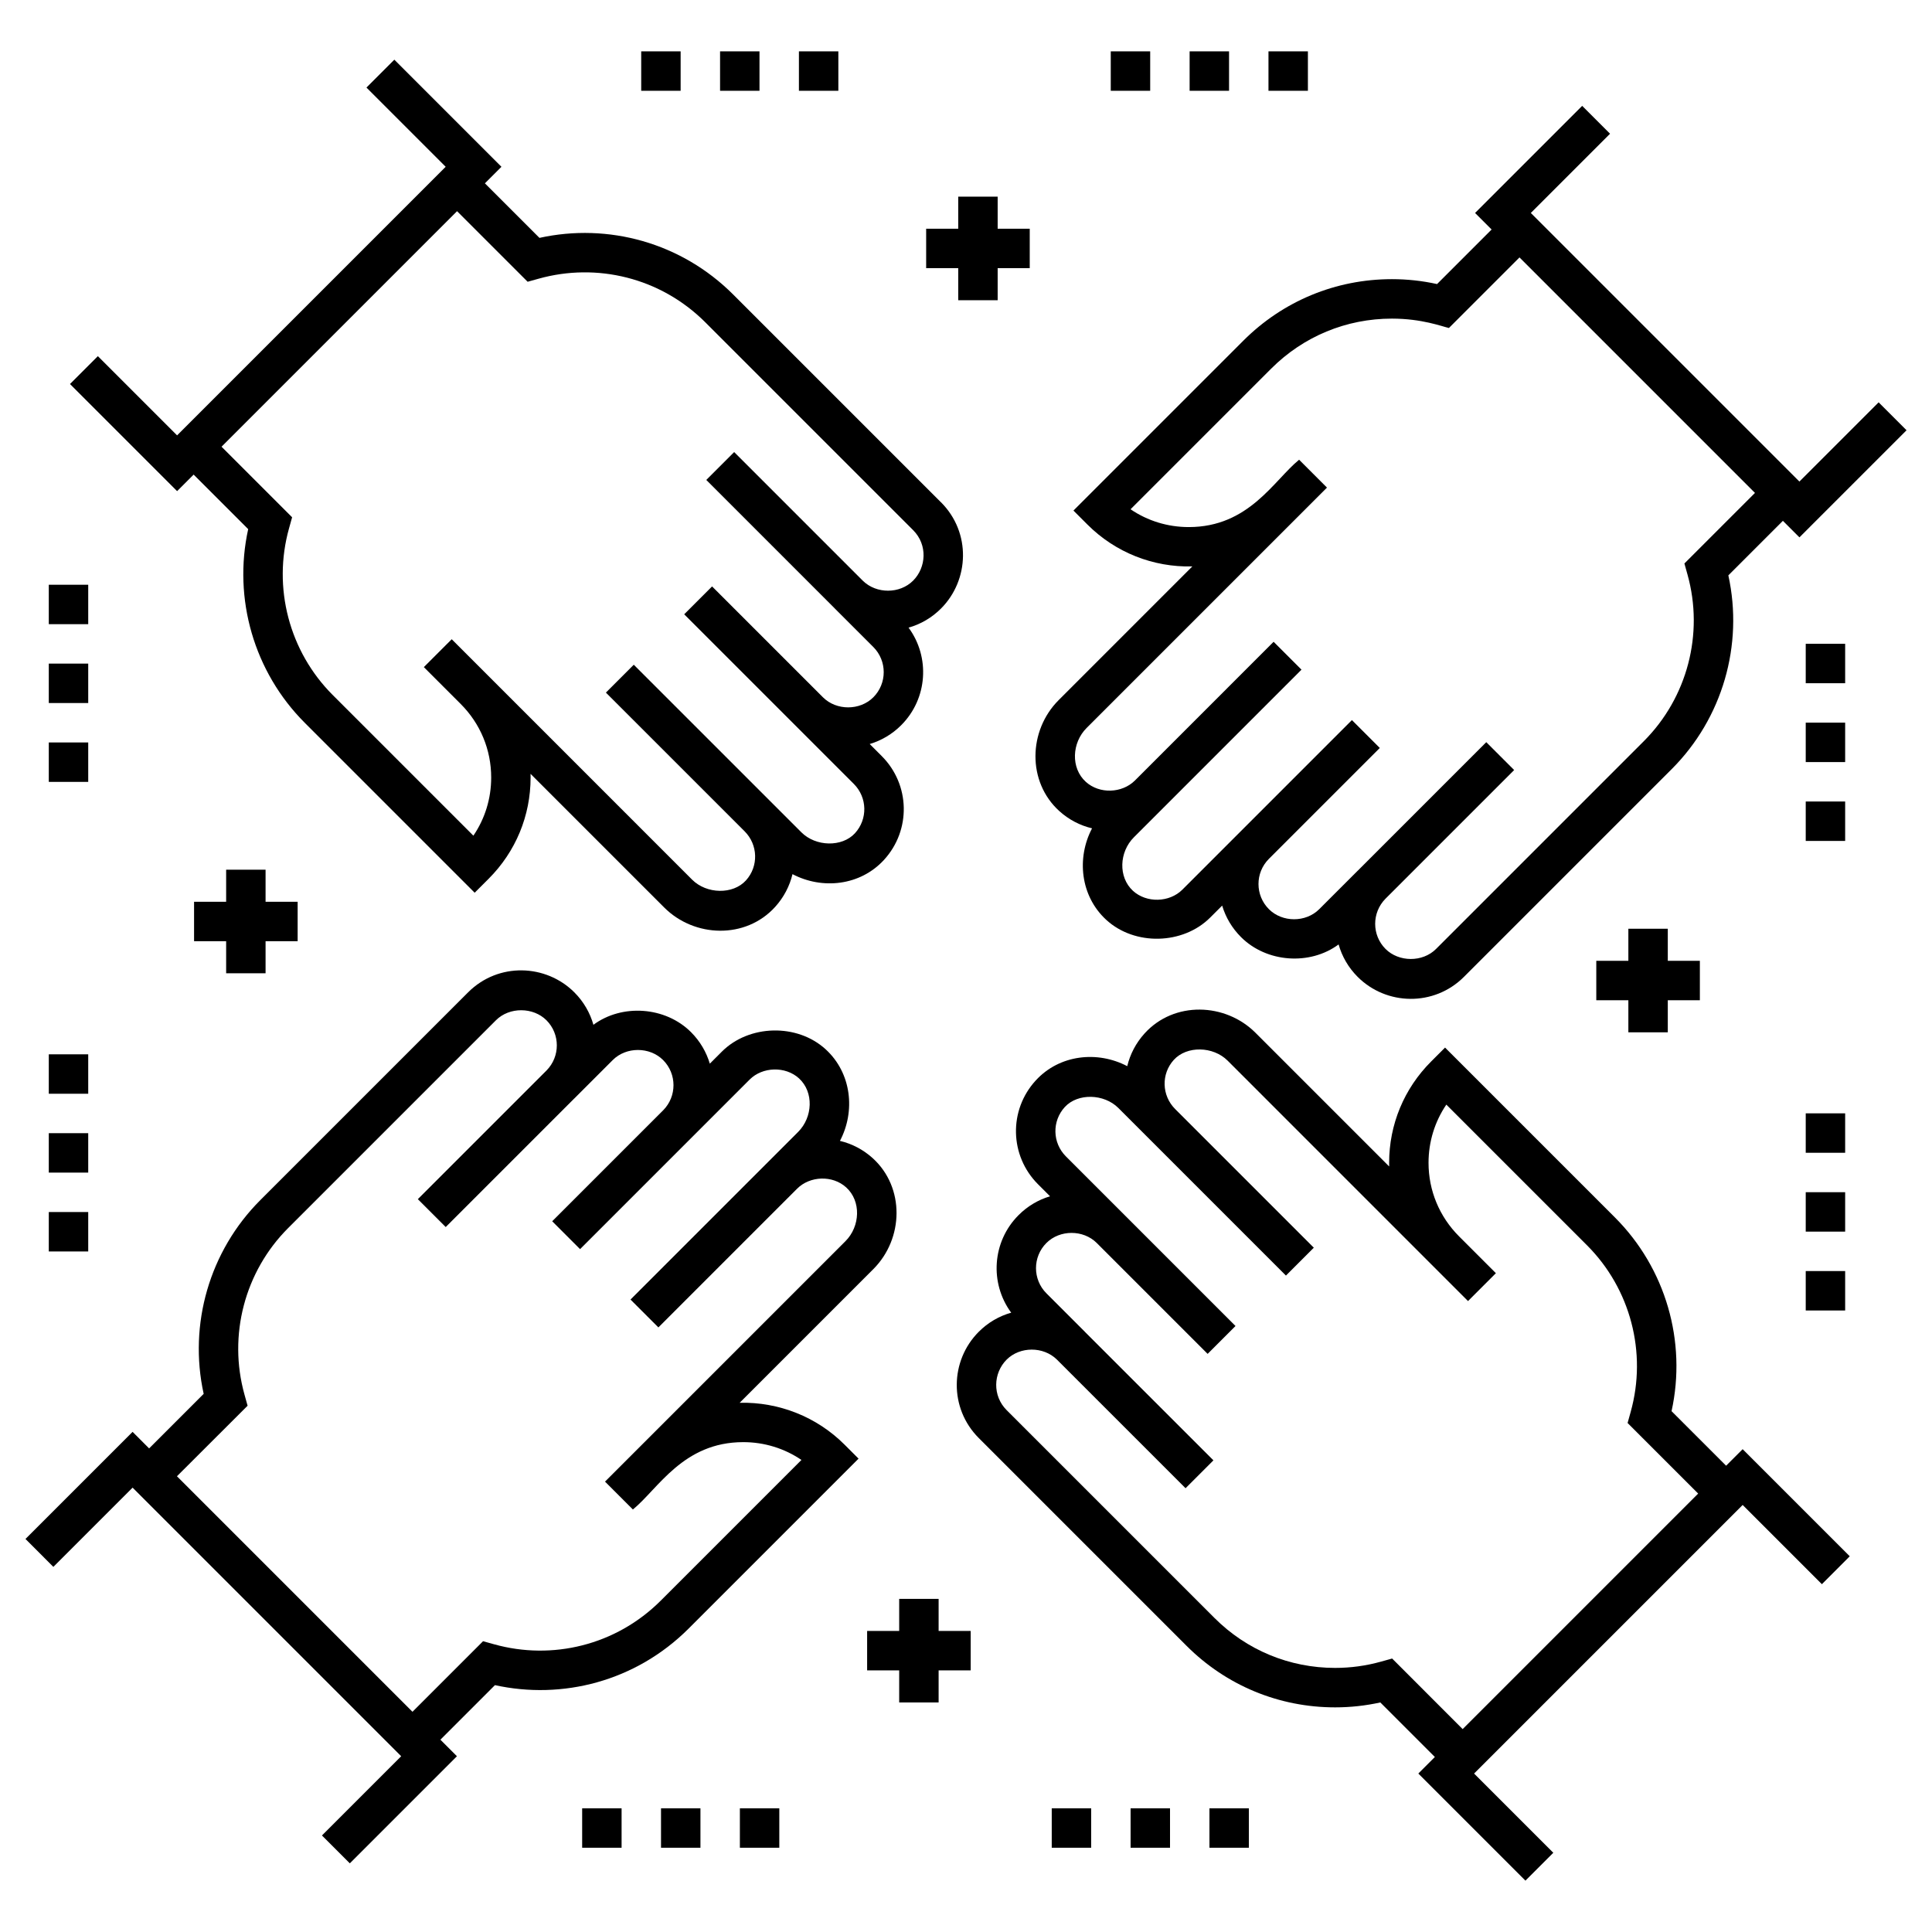 <svg id="Layer_1" enable-background="new 0 0 98 98" height="512" viewBox="0 0 98 98" width="512" xmlns="http://www.w3.org/2000/svg"><g><path d="m93.828 78.942-5.433-5.433-.839.839-2.767-2.767c.777-3.533-.296-7.251-2.873-9.827l-8.616-8.616-.707.707c-1.373 1.373-2.13 3.198-2.13 5.139 0 .061.001.123.002.184l-6.78-6.78c-1.529-1.529-4.132-1.619-5.627.033-.442.488-.735 1.06-.879 1.66-1.514-.795-3.438-.587-4.638.721-1.385 1.507-1.335 3.823.114 5.271l.608.608c-.597.178-1.145.502-1.597.956-1.347 1.347-1.471 3.46-.373 4.948-.617.174-1.181.503-1.645.968-1.464 1.464-1.513 3.879 0 5.391l10.539 10.539c2.013 2.013 4.69 3.122 7.538 3.122h.001c.77 0 1.538-.084 2.29-.249l2.767 2.767-.839.839 5.433 5.433 1.414-1.414-4.019-4.019 13.624-13.624 4.019 4.019zm-23.212 5.186-.563.157c-.759.212-1.542.319-2.328.319h-.001c-2.313 0-4.488-.9-6.123-2.536l-10.539-10.539c-.727-.727-.686-1.877 0-2.563.676-.675 1.861-.676 2.545-.006l6.53 6.53 1.414-1.414-6.519-6.518.001-.001-1.954-1.954c-.704-.704-.704-1.849 0-2.553.681-.681 1.867-.68 2.549-.004l5.629 5.629 1.414-1.414-5.625-5.625 0-0-2.978-2.978c-.689-.689-.712-1.789-.055-2.505.657-.714 1.986-.678 2.714.048l1.462 1.462c.002.002.003.003.005.005l7.035 7.035 1.414-1.414-7.035-7.035c-.684-.685-.714-1.778-.068-2.491.66-.727 1.995-.697 2.731.038l10.319 10.32.007.007 1.868 1.868 1.414-1.414-1.868-1.868c-.999-.999-1.549-2.324-1.549-3.731 0-1.068.316-2.087.903-2.952l7.135 7.135c2.207 2.207 3.056 5.445 2.216 8.452l-.157.563 3.58 3.58-11.946 11.947z"/><path d="m47.729 25.478-10.539-10.539c-2.636-2.636-6.344-3.639-9.827-2.873l-2.767-2.767.839-.839-5.433-5.433-1.414 1.414 4.019 4.019-13.624 13.624-4.019-4.019-1.414 1.414 5.433 5.433.839-.839 2.767 2.767c-.777 3.533.297 7.251 2.873 9.827l8.616 8.616.707-.707c1.373-1.373 2.13-3.198 2.129-5.139 0-.061-.001-.123-.002-.184l6.781 6.781c1.529 1.529 4.131 1.619 5.627-.033.442-.488.735-1.06.879-1.66 1.51.793 3.435.59 4.639-.721 1.384-1.508 1.334-3.824-.115-5.271l-.608-.608c.598-.178 1.145-.502 1.598-.956 1.347-1.347 1.471-3.46.373-4.948.616-.174 1.181-.503 1.645-.968 1.436-1.438 1.54-3.852-0-5.391zm-1.414 3.977c-.674.675-1.859.677-2.545.006l-6.53-6.53-1.414 1.414 6.518 6.518-.001.001 1.955 1.954c.704.704.704 1.849 0 2.553-.682.68-1.87.679-2.551.002l-5.627-5.627-1.414 1.414 5.625 5.625-0.0 0 2.978 2.978c.689.689.713 1.789.056 2.505-.657.713-1.986.68-2.714-.048l-1.467-1.467-7.036-7.035-1.414 1.414 7.036 7.035c.684.685.714 1.778.068 2.491-.659.727-1.996.697-2.731-.038l-10.319-10.32c-.002-.002-.005-.005-.007-.007l-1.868-1.868-1.414 1.414 1.868 1.868c.999.999 1.548 2.323 1.548 3.731.001 1.067-.315 2.086-.903 2.951l-7.135-7.135c-2.207-2.207-3.057-5.446-2.217-8.452l.157-.563-3.58-3.58 11.947-11.947 3.58 3.58.563-.157c2.93-.818 6.17-.065 8.451 2.216l10.539 10.539c.748.749.665 1.897 0 2.563z"/><path d="m95.293 20.408-4.019 4.019c-4.765-4.765-8.859-8.86-13.624-13.624l4.019-4.019-1.414-1.414-5.433 5.433.839.839-2.767 2.767c-.752-.166-1.52-.249-2.29-.249-2.847 0-5.524 1.108-7.538 3.122l-8.616 8.616.707.707c1.416 1.417 3.329 2.175 5.323 2.127l-6.78 6.781c-1.543 1.543-1.605 4.143.033 5.628.476.431 1.047.73 1.661.876-.792 1.504-.593 3.435.72 4.641 1.447 1.329 3.894 1.263 5.272-.115l.608-.607c.178.597.502 1.144.956 1.597 1.3 1.3 3.497 1.45 4.95.373.171.603.493 1.172.967 1.645 1.456 1.456 3.872 1.518 5.391 0l10.539-10.539c2.576-2.576 3.649-6.294 2.873-9.827l2.767-2.767.839.839 5.433-5.433zm-6.272 4.594-3.58 3.58.157.563c.84 3.006-.01 6.244-2.216 8.451l-10.539 10.539c-.685.686-1.891.671-2.562 0-.7-.701-.701-1.84-.004-2.547l6.528-6.528-1.414-1.414-6.518 6.518-.001-.001c-.002.002-.003.003-.005.005l-1.949 1.949c-.684.684-1.873.68-2.553 0-.702-.702-.706-1.843-.003-2.549l5.628-5.628-1.414-1.414-5.625 5.625-0-0-2.978 2.978c-.651.651-1.814.689-2.505.056-.756-.696-.697-1.969.048-2.714l1.467-1.467 7.035-7.036-1.414-1.414-7.035 7.036c-.657.654-1.801.693-2.491.068-.773-.7-.711-1.982.039-2.731 4.804-4.804 7.924-7.924 12.194-12.194l-1.414-1.414c-1.286 1.048-2.542 3.416-5.598 3.416-1.068 0-2.087-.315-2.952-.903l7.135-7.135c1.636-1.636 3.811-2.536 6.123-2.536 1.522 0 2.537.396 2.891.476l3.58-3.58c4.178 4.178 7.769 7.769 11.946 11.947z"/><path d="m2.707 79.479 4.019-4.019 13.624 13.624-4.019 4.019 1.414 1.414 5.433-5.433-.839-.839 2.767-2.767c3.406.75 7.136-.18 9.828-2.873l8.616-8.616-.707-.707c-1.416-1.417-3.337-2.172-5.323-2.127l6.78-6.78c1.545-1.545 1.603-4.146-.033-5.628-.476-.431-1.047-.73-1.661-.876.792-1.504.593-3.435-.72-4.641-1.449-1.33-3.894-1.264-5.272.115l-.609.609c-.174-.586-.493-1.138-.954-1.599-1.3-1.299-3.496-1.449-4.95-.373-.171-.603-.493-1.171-.967-1.645-1.438-1.438-3.856-1.536-5.391 0l-10.539 10.539c-2.576 2.576-3.65 6.293-2.873 9.827l-2.767 2.767-.839-.839-5.433 5.433zm9.852-8.174-.157-.563c-.84-3.006.009-6.245 2.216-8.451l10.539-10.539c.687-.686 1.892-.669 2.562 0 .7.701.701 1.84.004 2.547l-6.528 6.528 1.414 1.414 6.518-6.518.001.001c.002-.002.003-.003.005-.005l1.949-1.949c.684-.683 1.874-.678 2.553 0 .703.703.703 1.846.003 2.55l-5.628 5.628 1.414 1.414 5.625-5.625 0.0 0 2.978-2.978c.65-.651 1.814-.689 2.505-.056.756.696.697 1.969-.048 2.714l-1.462 1.462c-.002.002-.003.003-.005.005l-7.035 7.035 1.414 1.414 7.035-7.035c.655-.655 1.8-.695 2.491-.068.771.699.713 1.98-.039 2.731-4.804 4.804-7.924 7.924-12.194 12.194l1.414 1.414c1.281-1.044 2.542-3.417 5.598-3.417 1.068 0 2.087.316 2.952.903l-7.135 7.135c-2.274 2.274-5.513 3.037-8.452 2.217l-.563-.157-3.58 3.58-11.947-11.947z"/><path d="m29.53 91.726h2v2h-2z"/><path d="m33.53 91.726h2v2h-2z"/><path d="m37.53 91.726h2v2h-2z"/><path d="m61.349 91.726h2v2h-2z"/><path d="m57.349 91.726h2v2h-2z"/><path d="m53.349 91.726h2v2h-2z"/><path d="m47.611 86.356v-1.627h1.627v-2h-1.627v-1.627h-2v1.627h-1.626v2h1.626v1.627z"/><path d="m36.525 2.605h2v2h-2z"/><path d="m32.525 2.605h2v2h-2z"/><path d="m40.525 2.605h2v2h-2z"/><path d="m64.343 2.605h2v2h-2z"/><path d="m56.343 2.605h2v2h-2z"/><path d="m60.343 2.605h2v2h-2z"/><path d="m50.606 13.602h1.627v-2h-1.627v-1.627h-2v1.627h-1.627v2h1.627v1.627h2z"/><path d="m2.475 33.661h2v2h-2z"/><path d="m2.475 29.661h2v2h-2z"/><path d="m2.475 37.661h2v2h-2z"/><path d="m2.475 57.48h2v2h-2z"/><path d="m2.475 53.48h2v2h-2z"/><path d="m2.475 61.48h2v2h-2z"/><path d="m13.471 49.369v-1.627h1.627v-2h-1.627v-1.627h-2v1.627h-1.627v2h1.627v1.627z"/><path d="m91.595 40.656h2v2h-2z"/><path d="m91.595 36.656h2v2h-2z"/><path d="m91.595 32.656h2v2h-2z"/><path d="m91.595 60.474h2v2h-2z"/><path d="m91.595 64.474h2v2h-2z"/><path d="m91.595 56.474h2v2h-2z"/><path d="m82.598 47.11v1.627h-1.627v2h1.627v1.627h2v-1.627h1.627v-2h-1.627v-1.627z"/></g></svg>